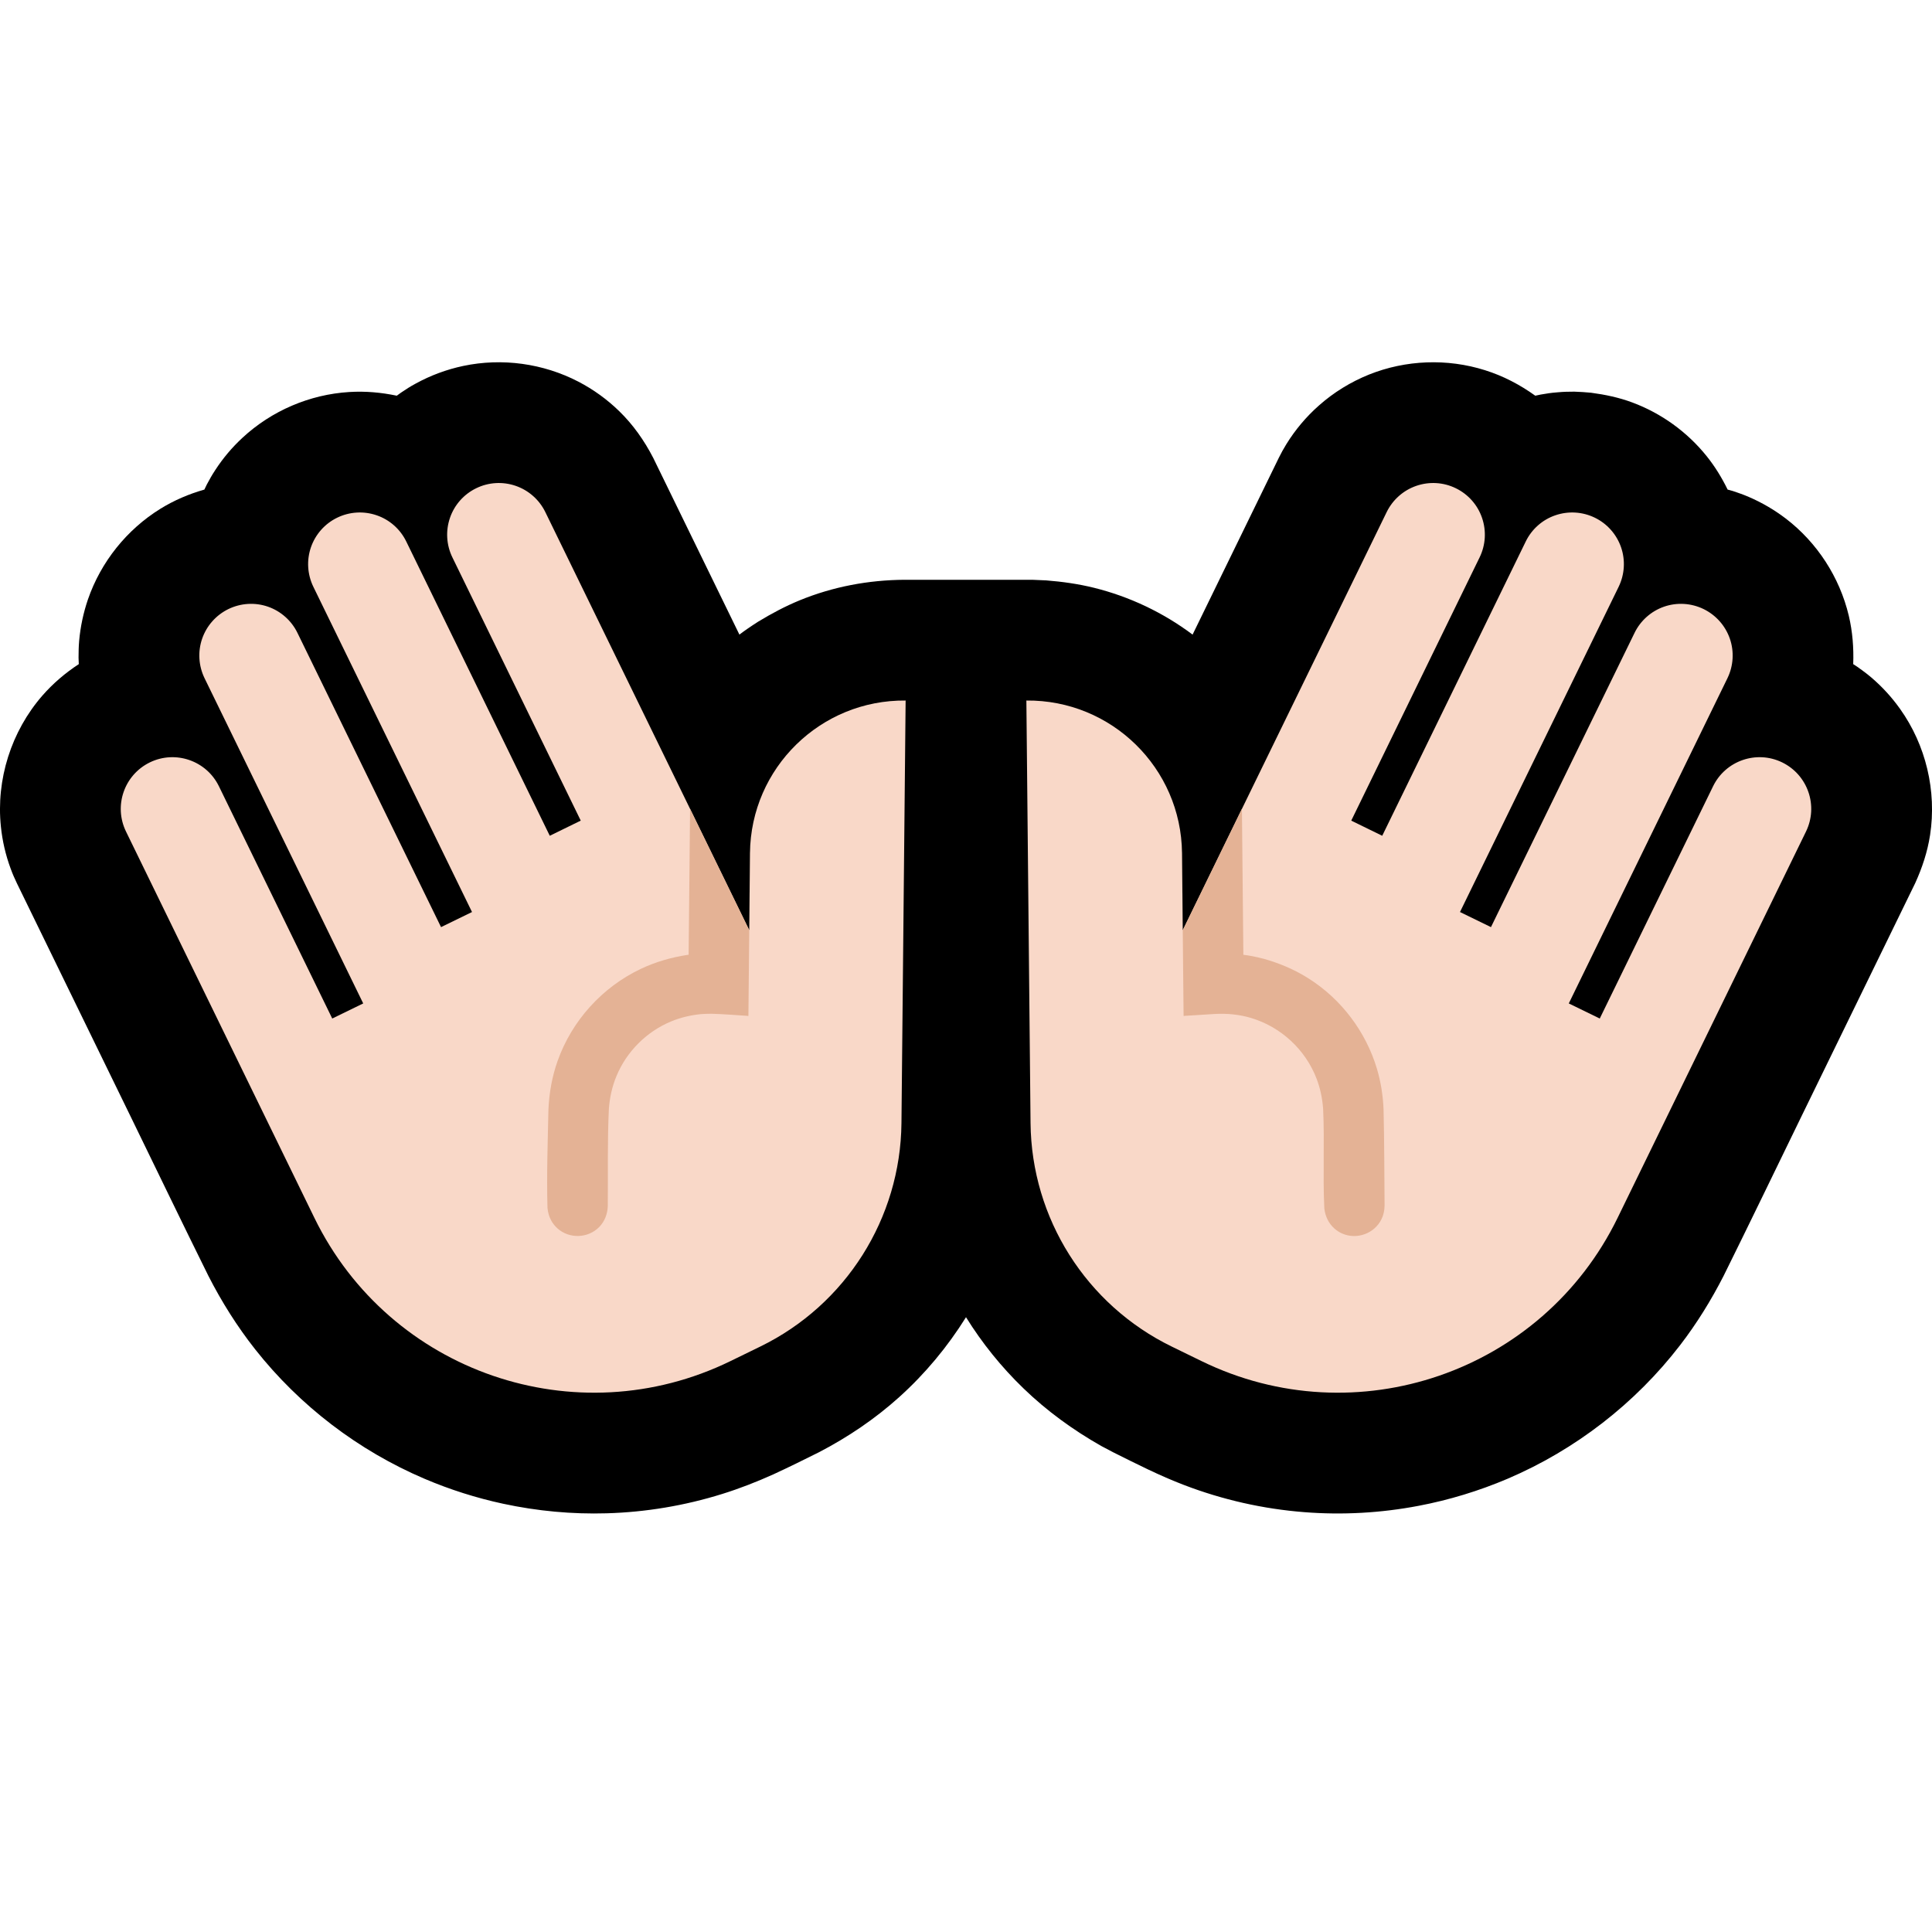 <?xml version="1.0" encoding="UTF-8" standalone="no"?>
<!DOCTYPE svg PUBLIC "-//W3C//DTD SVG 1.1//EN" "http://www.w3.org/Graphics/SVG/1.1/DTD/svg11.dtd">
<svg width="100%" height="100%" viewBox="0 0 32 32" version="1.1" xmlns="http://www.w3.org/2000/svg" xmlns:xlink="http://www.w3.org/1999/xlink" xml:space="preserve" xmlns:serif="http://www.serif.com/" style="fill-rule:evenodd;clip-rule:evenodd;stroke-linejoin:round;stroke-miterlimit:2;">

    <rect id="open_hands--hmn-" serif:id="open_hands [hmn]" x="0" y="0" width="32" height="32" style="fill:none;"/>
    <clipPath id="_clip1">
        <rect x="0" y="0" width="32" height="32"/>
    </clipPath>
    <g clip-path="url(#_clip1)">
        <g id="outline">
            <path d="M16,21.817c-0.305,0.489 -0.677,0.937 -1.107,1.324c-0.401,0.361 -0.847,0.662 -1.325,0.911c-0.252,0.126 -0.505,0.251 -0.761,0.369c-0.276,0.124 -0.557,0.234 -0.846,0.324c-0.619,0.193 -1.263,0.301 -1.911,0.32c-0.575,0.017 -1.152,-0.037 -1.715,-0.158c-0.447,-0.096 -0.884,-0.235 -1.304,-0.414c-1.095,-0.467 -2.066,-1.208 -2.804,-2.143c-0.299,-0.379 -0.556,-0.788 -0.775,-1.217c-0.434,-0.876 -0.858,-1.757 -1.286,-2.635c-0.629,-1.29 -1.258,-2.58 -1.887,-3.87c-0.049,-0.107 -0.061,-0.128 -0.104,-0.245c-0.082,-0.222 -0.136,-0.455 -0.16,-0.69c-0.082,-0.782 0.171,-1.58 0.688,-2.173c0.176,-0.201 0.379,-0.374 0.602,-0.52l-0.004,-0.107c0.002,-0.124 0,-0.155 0.01,-0.279c0.021,-0.234 0.07,-0.465 0.146,-0.687c0.214,-0.62 0.643,-1.156 1.201,-1.501c0.227,-0.14 0.471,-0.244 0.727,-0.317l0.04,-0.083c0.061,-0.111 0.073,-0.137 0.142,-0.243c0.127,-0.195 0.278,-0.374 0.449,-0.532c0.481,-0.447 1.113,-0.718 1.769,-0.758c0.265,-0.017 0.528,0.007 0.787,0.061l0.072,-0.052c0.105,-0.069 0.13,-0.088 0.24,-0.148c0.247,-0.136 0.514,-0.235 0.789,-0.293c0.644,-0.136 1.325,-0.042 1.908,0.261c0.248,0.129 0.476,0.294 0.676,0.489c0.231,0.225 0.414,0.486 0.562,0.772l1.428,2.928c0.063,-0.048 0.063,-0.047 0.128,-0.093c0.09,-0.062 0.09,-0.061 0.182,-0.121c0.221,-0.134 0.448,-0.255 0.686,-0.353c0.553,-0.227 1.141,-0.337 1.737,-0.341l0,0c0.666,0 1.331,-0.001 1.996,0l0.044,0l0,0l0.077,0c0.116,0.004 0.115,0.004 0.231,0.01c0.267,0.021 0.53,0.058 0.79,0.122c0.59,0.146 1.149,0.411 1.635,0.776l1.429,-2.93c0.052,-0.1 0.062,-0.123 0.124,-0.224c0.147,-0.238 0.329,-0.455 0.539,-0.64c0.244,-0.217 0.527,-0.391 0.83,-0.513c0.609,-0.244 1.296,-0.27 1.922,-0.072c0.3,0.094 0.577,0.239 0.832,0.422l0.09,-0.019c0.123,-0.02 0.153,-0.027 0.278,-0.037c0.123,-0.011 0.155,-0.009 0.278,-0.011c0.14,0.006 0.14,0.006 0.279,0.018c0.232,0.031 0.458,0.078 0.679,0.16c0.483,0.179 0.914,0.49 1.236,0.892c0.137,0.171 0.25,0.356 0.346,0.552l0.087,0.024c0.118,0.041 0.149,0.049 0.264,0.098c0.216,0.093 0.42,0.212 0.607,0.354c0.523,0.398 0.897,0.975 1.049,1.614c0.062,0.263 0.083,0.531 0.073,0.801l0.075,0.049c0.102,0.075 0.131,0.093 0.227,0.174c0.178,0.152 0.337,0.326 0.473,0.517c0.429,0.601 0.61,1.361 0.498,2.092c-0.043,0.277 -0.13,0.54 -0.246,0.795c-0.629,1.29 -1.259,2.58 -1.888,3.871c-0.428,0.878 -0.852,1.759 -1.286,2.635c-0.206,0.403 -0.444,0.788 -0.72,1.147c-0.744,0.967 -1.736,1.734 -2.858,2.213c-0.473,0.201 -0.968,0.352 -1.473,0.448c-0.624,0.119 -1.263,0.155 -1.895,0.105c-0.68,-0.053 -1.352,-0.205 -1.989,-0.449c-0.405,-0.154 -0.793,-0.352 -1.18,-0.545c-0.097,-0.05 -0.097,-0.05 -0.193,-0.102c-0.467,-0.265 -0.901,-0.58 -1.288,-0.954c-0.365,-0.352 -0.685,-0.749 -0.952,-1.179Z"/>
        </g>
        <g id="emoji">
            <path d="M24.182,15.106l2.628,-5.387c0.099,-0.204 0.114,-0.439 0.04,-0.654c-0.074,-0.214 -0.23,-0.391 -0.434,-0.49c-0.205,-0.1 -0.44,-0.114 -0.655,-0.04c-0.214,0.073 -0.391,0.23 -0.49,0.434l-2.377,4.874l-0.513,-0.251l2.126,-4.36c0.1,-0.205 0.114,-0.44 0.04,-0.655c-0.073,-0.214 -0.23,-0.391 -0.434,-0.49c-0.204,-0.1 -0.439,-0.114 -0.654,-0.04c-0.215,0.074 -0.391,0.23 -0.491,0.434l-3.378,6.926c0,0 -0.005,-0.574 -0.012,-1.277c-0.014,-1.409 -1.168,-2.541 -2.578,-2.527c0,0 0,0 0,0c0,0 0.041,4.164 0.069,7c0.016,1.576 0.921,3.009 2.338,3.7c0.162,0.079 0.328,0.16 0.496,0.242c2.557,1.247 5.641,0.186 6.889,-2.372l3.121,-6.4c0.207,-0.425 0.031,-0.937 -0.394,-1.145c-0.425,-0.207 -0.938,-0.03 -1.145,0.395l-1.877,3.847l-0.513,-0.25l2.628,-5.387c0.099,-0.204 0.114,-0.439 0.04,-0.654c-0.074,-0.214 -0.23,-0.391 -0.435,-0.491c-0.204,-0.099 -0.439,-0.114 -0.654,-0.04c-0.214,0.074 -0.391,0.231 -0.49,0.435l-2.378,4.873l-0.513,-0.25Z" style="fill:#F9D8C8;"/>
            <clipPath id="_clip2">
                <path d="M24.182,15.106l2.628,-5.387c0.099,-0.204 0.114,-0.439 0.04,-0.654c-0.074,-0.214 -0.23,-0.391 -0.434,-0.49c-0.205,-0.1 -0.44,-0.114 -0.655,-0.04c-0.214,0.073 -0.391,0.23 -0.49,0.434l-2.377,4.874l-0.513,-0.251l2.126,-4.36c0.1,-0.205 0.114,-0.44 0.04,-0.655c-0.073,-0.214 -0.23,-0.391 -0.434,-0.49c-0.204,-0.1 -0.439,-0.114 -0.654,-0.04c-0.215,0.074 -0.391,0.23 -0.491,0.434l-3.378,6.926c0,0 -0.005,-0.574 -0.012,-1.277c-0.014,-1.409 -1.168,-2.541 -2.578,-2.527c0,0 0,0 0,0c0,0 0.041,4.164 0.069,7c0.016,1.576 0.921,3.009 2.338,3.7c0.162,0.079 0.328,0.16 0.496,0.242c2.557,1.247 5.641,0.186 6.889,-2.372l3.121,-6.4c0.207,-0.425 0.031,-0.937 -0.394,-1.145c-0.425,-0.207 -0.938,-0.03 -1.145,0.395l-1.877,3.847l-0.513,-0.25l2.628,-5.387c0.099,-0.204 0.114,-0.439 0.04,-0.654c-0.074,-0.214 -0.23,-0.391 -0.435,-0.491c-0.204,-0.099 -0.439,-0.114 -0.654,-0.04c-0.214,0.074 -0.391,0.231 -0.49,0.435l-2.378,4.873l-0.513,-0.25Z"/>
            </clipPath>
            <g clip-path="url(#_clip2)">
                <path d="M20.114,11.969c0.051,0.007 0.1,0.018 0.147,0.039c0.13,0.057 0.232,0.168 0.276,0.303c0.016,0.049 0.022,0.099 0.024,0.15l0.033,3.353c0.051,0.006 0.102,0.015 0.152,0.024c0.067,0.014 0.132,0.029 0.198,0.046c0.261,0.075 0.51,0.181 0.739,0.328c0.538,0.343 0.94,0.878 1.123,1.489c0.065,0.218 0.1,0.443 0.11,0.67c0.013,0.533 0.012,1.065 0.017,1.598c-0.002,0.078 -0.016,0.152 -0.05,0.222c-0.115,0.239 -0.407,0.347 -0.65,0.241c-0.047,-0.02 -0.09,-0.048 -0.129,-0.082c-0.099,-0.087 -0.153,-0.204 -0.169,-0.333c-0.027,-0.551 0.006,-1.103 -0.02,-1.653c-0.013,-0.171 -0.047,-0.337 -0.108,-0.497c-0.184,-0.482 -0.591,-0.858 -1.085,-1.006c-0.193,-0.058 -0.392,-0.077 -0.593,-0.067l-0.525,0.033l-0.043,-4.356c0.002,-0.039 0.001,-0.038 0.006,-0.076c0.009,-0.051 0.022,-0.099 0.044,-0.146c0.056,-0.116 0.156,-0.207 0.277,-0.252c0.048,-0.018 0.098,-0.026 0.149,-0.03c0.039,0 0.039,0 0.077,0.002Z" style="fill:#E4B295;fill-rule:nonzero;"/>
            </g>
            <path d="M7.818,15.106l-2.628,-5.387c-0.099,-0.204 -0.114,-0.439 -0.04,-0.654c0.074,-0.214 0.23,-0.391 0.434,-0.49c0.205,-0.1 0.44,-0.114 0.655,-0.04c0.214,0.073 0.391,0.23 0.49,0.434l2.377,4.874l0.513,-0.251l-2.126,-4.36c-0.1,-0.205 -0.114,-0.44 -0.04,-0.655c0.073,-0.214 0.23,-0.391 0.434,-0.49c0.204,-0.1 0.439,-0.114 0.654,-0.04c0.215,0.074 0.391,0.23 0.491,0.434l3.378,6.926c0,0 0.005,-0.574 0.012,-1.277c0.014,-1.409 1.168,-2.541 2.578,-2.527c0,0 0,0 0,0c0,0 -0.041,4.164 -0.069,7c-0.016,1.576 -0.921,3.009 -2.338,3.7c-0.162,0.079 -0.328,0.16 -0.496,0.242c-2.557,1.247 -5.641,0.186 -6.889,-2.372l-3.121,-6.4c-0.207,-0.425 -0.031,-0.937 0.394,-1.145c0.425,-0.207 0.938,-0.03 1.145,0.395l1.877,3.847l0.513,-0.25l-2.628,-5.387c-0.099,-0.204 -0.114,-0.439 -0.04,-0.654c0.074,-0.214 0.23,-0.391 0.435,-0.491c0.204,-0.099 0.439,-0.114 0.654,-0.04c0.214,0.074 0.391,0.231 0.49,0.435l2.378,4.873l0.513,-0.25Z" style="fill:#F9D8C8;"/>
            <clipPath id="_clip3">
                <path d="M7.818,15.106l-2.628,-5.387c-0.099,-0.204 -0.114,-0.439 -0.04,-0.654c0.074,-0.214 0.23,-0.391 0.434,-0.49c0.205,-0.1 0.44,-0.114 0.655,-0.04c0.214,0.073 0.391,0.23 0.49,0.434l2.377,4.874l0.513,-0.251l-2.126,-4.36c-0.1,-0.205 -0.114,-0.44 -0.04,-0.655c0.073,-0.214 0.23,-0.391 0.434,-0.49c0.204,-0.1 0.439,-0.114 0.654,-0.04c0.215,0.074 0.391,0.23 0.491,0.434l3.378,6.926c0,0 0.005,-0.574 0.012,-1.277c0.014,-1.409 1.168,-2.541 2.578,-2.527c0,0 0,0 0,0c0,0 -0.041,4.164 -0.069,7c-0.016,1.576 -0.921,3.009 -2.338,3.7c-0.162,0.079 -0.328,0.16 -0.496,0.242c-2.557,1.247 -5.641,0.186 -6.889,-2.372l-3.121,-6.4c-0.207,-0.425 -0.031,-0.937 0.394,-1.145c0.425,-0.207 0.938,-0.03 1.145,0.395l1.877,3.847l0.513,-0.25l-2.628,-5.387c-0.099,-0.204 -0.114,-0.439 -0.04,-0.654c0.074,-0.214 0.23,-0.391 0.435,-0.491c0.204,-0.099 0.439,-0.114 0.654,-0.04c0.214,0.074 0.391,0.231 0.49,0.435l2.378,4.873l0.513,-0.25Z"/>
            </clipPath>
            <g clip-path="url(#_clip3)">
                <path d="M11.963,11.967c0.051,0.004 0.101,0.012 0.149,0.03c0.133,0.05 0.241,0.155 0.292,0.287c0.024,0.061 0.033,0.123 0.035,0.187l-0.043,4.356c-0.202,-0.013 -0.41,-0.031 -0.615,-0.036c-0.057,0 -0.113,0.002 -0.171,0.006c-0.169,0.017 -0.334,0.055 -0.492,0.12c-0.409,0.169 -0.741,0.501 -0.909,0.91c-0.071,0.172 -0.11,0.352 -0.124,0.537c-0.026,0.538 -0.013,1.076 -0.018,1.615c-0.006,0.13 -0.051,0.251 -0.143,0.345c-0.186,0.189 -0.497,0.198 -0.693,0.02c-0.038,-0.035 -0.071,-0.075 -0.096,-0.119c-0.04,-0.068 -0.059,-0.141 -0.067,-0.218c-0.015,-0.545 0.004,-1.09 0.016,-1.636c0.013,-0.273 0.06,-0.541 0.152,-0.799c0.236,-0.666 0.738,-1.221 1.377,-1.524c0.246,-0.117 0.506,-0.191 0.774,-0.232l0.019,-0.002l0.033,-3.353c0.002,-0.038 0.002,-0.038 0.006,-0.076c0.011,-0.051 0.024,-0.099 0.048,-0.145c0.072,-0.142 0.202,-0.231 0.355,-0.265c0.039,-0.006 0.076,-0.008 0.115,-0.008Z" style="fill:#E4B295;fill-rule:nonzero;"/>
            </g>
        </g>
    </g>
</svg>

